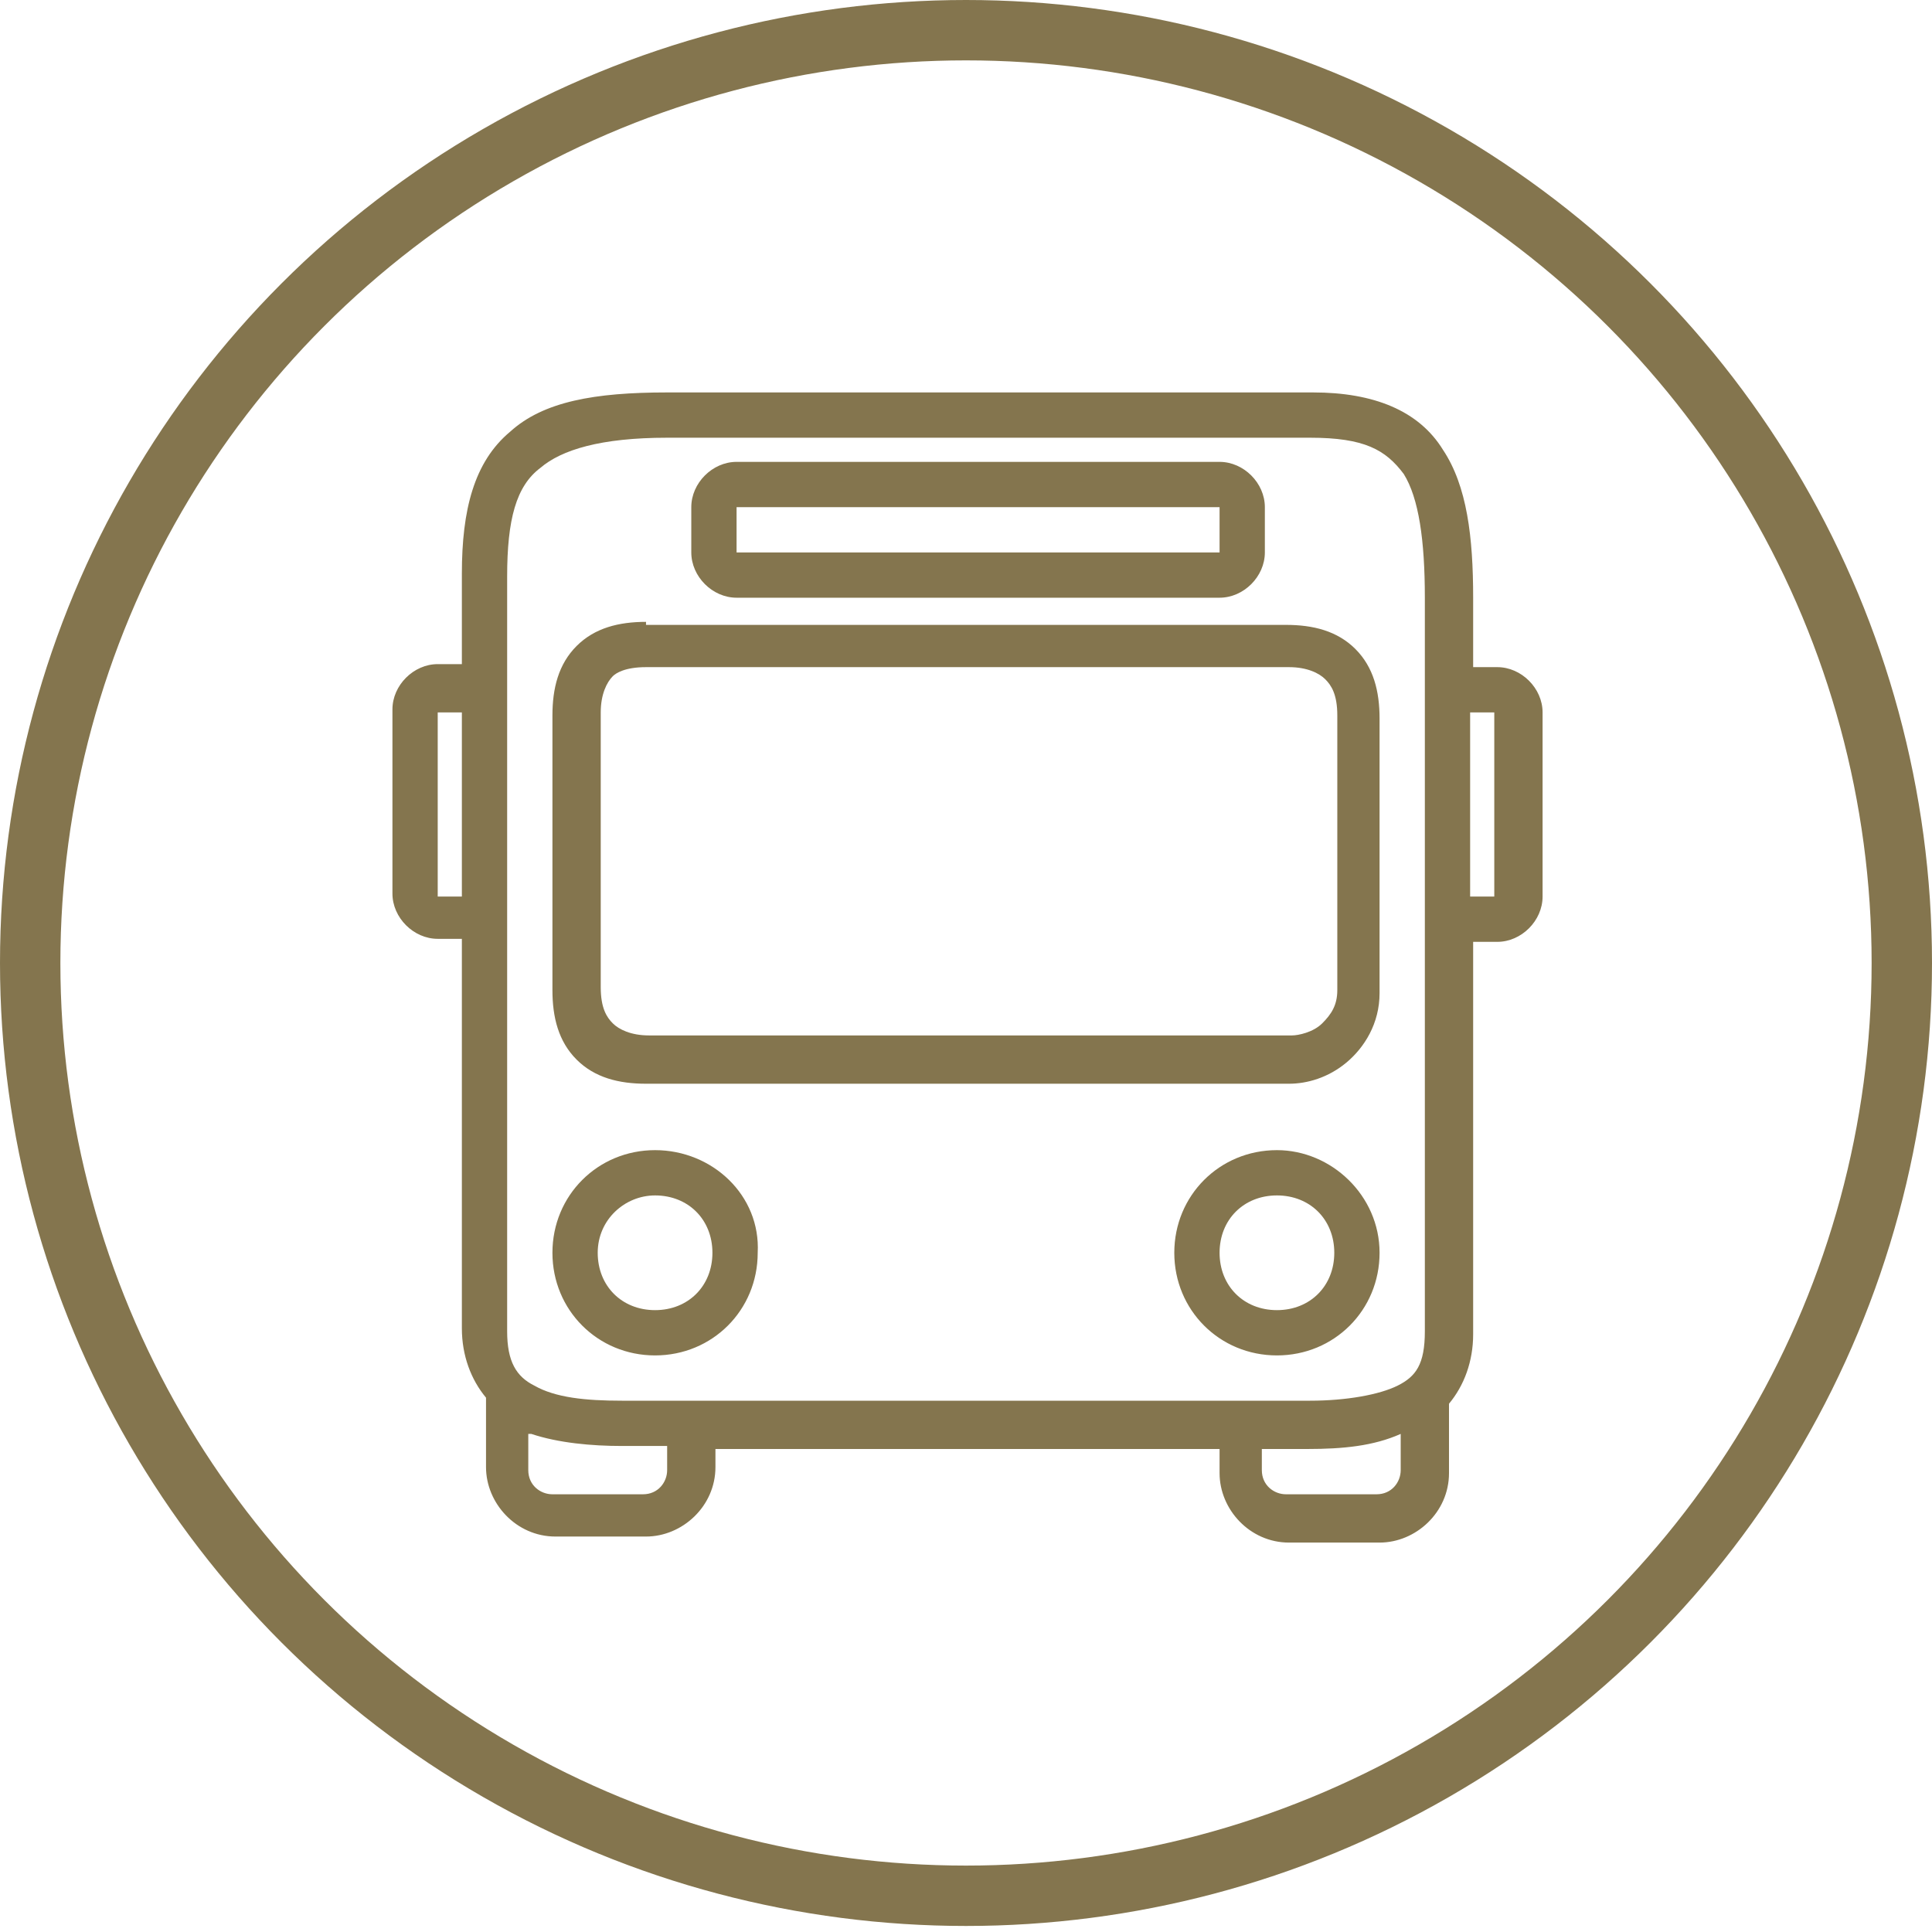 <?xml version="1.0" encoding="utf-8"?>
<!-- Generator: Adobe Illustrator 22.1.0, SVG Export Plug-In . SVG Version: 6.00 Build 0)  -->
<svg version="1.1" xmlns="http://www.w3.org/2000/svg" xmlns:xlink="http://www.w3.org/1999/xlink" x="0px" y="0px"
	 viewBox="0 0 64 64" style="enable-background:new 0 0 64 64;" xml:space="preserve">
<style type="text/css">
	.st0{fill:none;stroke:#84754E;stroke-width:2;stroke-miterlimit:10;}
	.st1{display:none;}
	.st2{display:inline;}
	.st3{fill:#84754E;}
	.st4{display:inline;fill:#84754E;}
</style>
<g id="Circle">
	<ellipse class="st0" cx="32" cy="31.9" rx="31" ry="30.9"/>
</g>
<g id="Tickets" class="st1">
	<g id="surface1_1_" class="st2">
		<path class="st3" d="M50.8,28.9l1.6-1.6c0.8-0.8,0.8-2.1,0-3L47.9,20c-0.3-0.3-0.8-0.4-1.3-0.2c-0.7,0.4-1.8,0.4-2.4-0.3
			c-0.6-0.6-0.7-1.7-0.3-2.4c0.2-0.4,0.2-0.9-0.2-1.3l-1.3-1.3L41,13l-1.7-1.7c-0.4-0.4-0.9-0.6-1.5-0.6c-0.5,0-1.1,0.2-1.5,0.6
			l-24.9,25c-0.8,0.8-0.8,2.1,0,3l4.4,4.4c0.3,0.3,0.8,0.4,1.3,0.2c0.7-0.4,1.8-0.4,2.4,0.3c0.6,0.6,0.7,1.7,0.3,2.4
			c-0.2,0.4-0.2,0.9,0.2,1.3l4.4,4.4c0.8,0.8,2.1,0.8,3,0l2.7-2.7l1.5-1.5l17.6-17.7L50.8,28.9z M41.9,16.9c-0.4,1.4-0.3,3,0.8,4.1
			c1.2,1.2,2.6,1.3,4.1,0.8l4,4l-2.1,2.2c0,0,0,0-0.1,0.1l-0.1,0.1c0,0-0.1,0.1-0.1,0.2L29.7,47c-0.3,0.1-0.6,0.4-0.7,0.7l-3.1,3.1
			l-4-4c0.4-1.4,0.3-3-0.8-4.1s-2.6-1.3-4.1-0.8l-4-4l0,0l19.6-19.6l0.9,0.3l0.8-0.5V17l-0.2-0.3l3.8-3.8l0,0L40,15L41.9,16.9z
			 M35.4,18.6l-0.7,0.5v0.9l0.2,0.3l0.7,0.7l0.8,0.3l0.7-0.5V20L37,19.7l-0.6-0.7L35.4,18.6z M38.4,21.7l-0.8,0.5v0.9l0.2,0.3
			l0.7,0.7l0.8,0.3l0.8-0.5V23L40,22.7L39.3,22L38.4,21.7z M41.4,24.6l-0.7,0.5v0.9l0.2,0.3l0.7,0.7l0.8,0.3l0.7-0.5V26L43,25.7
			l-0.7-0.7L41.4,24.6z M44.3,27.6l-0.8,0.5v0.9l0.2,0.3l0.7,0.7l0.8,0.3l0.8-0.5v-0.9l-0.2-0.3l-0.7-0.7L44.3,27.6z"/>
	</g>
</g>
<g id="ATM" class="st1">
	<g class="st2">
		<path class="st3" d="M13.7,14c-0.4,0.1-0.7,0.4-0.7,0.8v29.7c0,0.5,0.4,0.8,0.8,0.8h5.8v-1.7h-5V15.7h34.7v28.1h-5v1.7h5.8
			c0.5,0,0.8-0.4,0.8-0.8V14.8c0-0.5-0.4-0.8-0.8-0.8H13.8C13.8,14,13.8,14,13.7,14C13.7,14,13.7,14,13.7,14L13.7,14z M17.1,19
			c-0.5,0-0.8,0.4-0.8,0.8v1.7c0,0.5,0.4,0.8,0.8,0.8h2.5c0.5,0,0.8-0.4,0.8-0.8v-1.7c0-0.5-0.4-0.8-0.8-0.8H17.1z M22.8,19
			c-0.4,0.1-0.7,0.4-0.7,0.8v11.6c0,0.5,0.4,0.8,0.8,0.8h18.2c0.5,0,0.8-0.4,0.8-0.8V19.8c0-0.5-0.4-0.8-0.8-0.8H22.9
			C22.9,19,22.9,19,22.8,19C22.8,19,22.8,19,22.8,19L22.8,19z M44.4,19c-0.5,0-0.8,0.4-0.8,0.8v1.7c0,0.5,0.4,0.8,0.8,0.8h2.5
			c0.5,0,0.8-0.4,0.8-0.8v-1.7c0-0.5-0.4-0.8-0.8-0.8H44.4z M23.7,20.6h16.5v9.9H23.7V20.6z M17.1,23.9c-0.5,0-0.8,0.4-0.8,0.8v1.7
			c0,0.5,0.4,0.8,0.8,0.8h2.5c0.5,0,0.8-0.4,0.8-0.8v-1.7c0-0.5-0.4-0.8-0.8-0.8H17.1z M44.4,23.9c-0.5,0-0.8,0.4-0.8,0.8v1.7
			c0,0.5,0.4,0.8,0.8,0.8h2.5c0.5,0,0.8-0.4,0.8-0.8v-1.7c0-0.5-0.4-0.8-0.8-0.8H44.4z M17.1,28.9c-0.5,0-0.8,0.4-0.8,0.8v1.7
			c0,0.5,0.4,0.8,0.8,0.8h2.5c0.5,0,0.8-0.4,0.8-0.8v-1.7c0-0.5-0.4-0.8-0.8-0.8H17.1z M44.4,28.9c-0.5,0-0.8,0.4-0.8,0.8v1.7
			c0,0.5,0.4,0.8,0.8,0.8h2.5c0.5,0,0.8-0.4,0.8-0.8v-1.7c0-0.5-0.4-0.8-0.8-0.8H44.4z M26.1,35.5C26.1,35.5,26.1,35.5,26.1,35.5
			l-4.9,0c-0.9,0-1.7,0.7-1.7,1.7s0.7,1.7,1.7,1.7v7.9c-0.1,0.2-0.1,0.5,0,0.7v3.8c0,0.5,0.4,0.8,0.8,0.8h19.8
			c0.5,0,0.8-0.4,0.8-0.8v-4c0-0.1,0-0.2,0-0.3v-8.1c0.9,0,1.7-0.7,1.7-1.7s-0.7-1.7-1.7-1.7H26.4C26.3,35.5,26.2,35.4,26.1,35.5
			L26.1,35.5z M22.9,37.1h2.6c0.3,1,1,1.9,1.9,2.6c1.2,0.8,2.8,1.3,4.5,1.3c1.7,0,3.3-0.5,4.5-1.3c1-0.6,1.7-1.5,1.9-2.6h2.6v9.2
			c-2.1,0.3-3.7,2-4.1,4.1H27c-0.3-2.1-2-3.7-4.1-4.1V37.1z M27.3,37.1h9.5c-0.2,0.4-0.6,0.8-1.1,1.2c-0.9,0.6-2.2,1-3.6,1
			c-1.4,0-2.8-0.4-3.6-1C27.8,38,27.5,37.6,27.3,37.1L27.3,37.1z M32,42.9c-0.8,0-1.6,0.2-2.2,0.6c-0.6,0.4-1.1,1.1-1.1,1.9
			s0.5,1.5,1.1,1.9c0.6,0.4,1.4,0.6,2.2,0.6c0.8,0,1.6-0.2,2.2-0.6c0.6-0.4,1.1-1.1,1.1-1.9s-0.5-1.5-1.1-1.9
			C33.6,43.1,32.8,42.9,32,42.9L32,42.9z M32,44.6c0.5,0,1,0.1,1.3,0.3c0.3,0.2,0.4,0.4,0.4,0.5c0,0.1-0.1,0.3-0.4,0.5
			c-0.3,0.2-0.8,0.3-1.3,0.3c-0.5,0-1-0.1-1.3-0.3c-0.3-0.2-0.4-0.4-0.4-0.5c0-0.1,0.1-0.3,0.4-0.5C31,44.7,31.5,44.6,32,44.6
			L32,44.6z M22.9,48c1.2,0.3,2.1,1.2,2.3,2.3h-2.3V48z M41.1,48v2.3h-2.3C39,49.2,39.9,48.3,41.1,48L41.1,48z M41.1,48"/>
	</g>
</g>
<g id="Escalator" class="st1">
	<path class="st4" d="M26.7,12.7c-2.4,0-4.4,2-4.4,4.4c0,2.4,2,4.4,4.4,4.4c2.4,0,4.4-2,4.4-4.4C31.1,14.7,29.1,12.7,26.7,12.7
		L26.7,12.7z M26.7,21.5c-2.4,0-4.4,2-4.4,4.4v8.5l-1.7,1.7c-0.8,0.8-2,1.3-3.1,1.3h-1.1c-3,0-5.7,2-6.3,4.9c0,0,0,0,0,0
		c-0.8,3.9,2.2,7.4,6,7.4H21c1.6,0,3.2-0.6,4.3-1.8c0,0,0,0,0,0l18-18c0.8-0.8,2-1.3,3.1-1.3h1.4c3.8,0,6.8-3.5,6.1-7.4v-0.1
		c-0.6-2.8-3.3-4.8-6.2-4.8H43c-1.6,0-3.2,0.6-4.3,1.8c0,0,0,0,0,0l-7.6,7.5C30.9,23.4,29,21.5,26.7,21.5L26.7,21.5z M26.7,14.5
		c1.5,0,2.6,1.2,2.6,2.6c0,1.5-1.2,2.6-2.6,2.6c-1.5,0-2.6-1.2-2.6-2.6C24,15.7,25.2,14.5,26.7,14.5L26.7,14.5z M43,18h4.7
		c2.1,0,4,1.5,4.5,3.4c0.5,2.8-1.6,5.3-4.3,5.3h-1.4c-1.6,0-3.2,0.7-4.3,1.8L24,46.7h0v0C23.2,47.6,22.1,48,21,48h-4.8
		c-2.7,0-4.8-2.5-4.2-5.3v0c0.4-2,2.4-3.5,4.5-3.5h1.1c1.6,0,3.2-0.7,4.3-1.8l18.1-18h0v0C40.7,18.4,41.8,18,43,18L43,18z
		 M26.7,23.3c1.5,0,2.6,1.2,2.6,2.6v1.4L24,32.7V26C24,24.5,25.2,23.3,26.7,23.3L26.7,23.3z M26.7,23.3"/>
</g>
<g id="First_Aid" class="st1">
	<g class="st2">
		<path class="st3" d="M28.7,13c-1.8,0-3.3,1.5-3.3,3.3v2H14c-1.1,0-2,0.9-2,2v25.4c0,1.1,0.9,2,2,2H50c1.1,0,2-0.9,2-2V20.3
			c0-1.1-0.9-2-2-2H38.7v-2c0-1.8-1.5-3.3-3.3-3.3H28.7z M28.7,14.3h6.7c1.1,0,2,0.9,2,2v2H36V17c0-0.7-0.6-1.3-1.3-1.3h-5.3
			c-0.7,0-1.3,0.6-1.3,1.3v1.3h-1.3v-2C26.7,15.2,27.6,14.3,28.7,14.3L28.7,14.3z M29.3,17h5.3v1.3h-5.3V17z M14,19.7H50
			c0.4,0,0.7,0.3,0.7,0.7V25h-4.1c-0.3-0.8-1-1.3-1.9-1.3H42c-0.9,0-1.6,0.6-1.9,1.3H23.9c-0.3-0.8-1-1.3-1.9-1.3h-2.7
			c-0.9,0-1.6,0.6-1.9,1.3h-4.1v-4.7C13.3,20,13.6,19.7,14,19.7L14,19.7z M19.3,25H22c0.4,0,0.7,0.3,0.7,0.7c0,0.4-0.3,0.7-0.7,0.7
			h-2.7c-0.4,0-0.7-0.3-0.7-0.7C18.6,25.3,18.9,25,19.3,25L19.3,25z M42,25h2.7c0.4,0,0.7,0.3,0.7,0.7c0,0.4-0.3,0.7-0.7,0.7H42
			c-0.4,0-0.7-0.3-0.7-0.7C41.4,25.3,41.7,25,42,25L42,25z M13.3,26.4h4.1c0.3,0.8,1,1.3,1.9,1.3H22c0.9,0,1.6-0.6,1.9-1.3h16.3
			c0.3,0.8,1,1.3,1.9,1.3h2.7c0.9,0,1.6-0.6,1.9-1.3h4.1v19.4c0,0.4-0.3,0.7-0.7,0.7H14c-0.4,0-0.7-0.3-0.7-0.7V26.4z M30.7,27.7
			c-0.7,0-1.3,0.6-1.3,1.3v2.7h-2.7c-0.7,0-1.3,0.6-1.3,1.3v2.7c0,0.7,0.6,1.3,1.3,1.3h2.7v2.7c0,0.7,0.6,1.3,1.3,1.3h2.7
			c0.7,0,1.3-0.6,1.3-1.3V37h2.7c0.7,0,1.3-0.6,1.3-1.3V33c0-0.7-0.6-1.3-1.3-1.3h-2.7V29c0-0.7-0.6-1.3-1.3-1.3H30.7z M30.7,29h2.7
			v2.7c0,0.7,0.6,1.3,1.3,1.3h2.7v2.7h-2.7c-0.7,0-1.3,0.6-1.3,1.3v2.7h-2.7V37c0-0.7-0.6-1.3-1.3-1.3h-2.7V33h2.7
			c0.7,0,1.3-0.6,1.3-1.3V29z M48.7,42.4"/>
	</g>
</g>
<g id="Elevator" class="st1">
	<g class="st2">
		<g>
			<path class="st3" d="M25.1,12c-0.2,0-0.4,0.1-0.5,0.3l-3.8,4.6c-0.2,0.2-0.2,0.5-0.1,0.8c0.1,0.3,0.4,0.4,0.7,0.4H29
				c0.3,0,0.6-0.2,0.7-0.4c0.1-0.3,0.1-0.6-0.1-0.8l-3.8-4.6C25.6,12.1,25.3,12,25.1,12L25.1,12z M35.7,12c-0.3,0-0.5,0.2-0.6,0.5
				c-0.1,0.3,0,0.5,0.1,0.7l3.8,4.6c0.1,0.2,0.4,0.3,0.6,0.3c0.2,0,0.4-0.1,0.6-0.3l3.8-4.6c0.2-0.2,0.2-0.5,0.1-0.8
				C44,12.2,43.7,12,43.4,12h-7.6C35.8,12,35.8,12,35.7,12C35.7,12,35.7,12,35.7,12L35.7,12z M37.4,13.5h4.4l-2.2,2.6L37.4,13.5z
				 M25.2,14l2.2,2.6H23L25.2,14z M15.3,19.6c-1.2,0-2.3,1-2.3,2.3v25.8c0,1.2,1,2.3,2.3,2.3h33.4c1.2,0,2.3-1,2.3-2.3V21.9
				c0-1.3-1-2.3-2.3-2.3H15.3z M15.3,21.1h33.4c0.4,0,0.8,0.3,0.8,0.8v25.8c0,0.4-0.3,0.8-0.8,0.8H15.3c-0.4,0-0.8-0.3-0.8-0.8V21.9
				C14.5,21.5,14.9,21.1,15.3,21.1L15.3,21.1z M21.4,22.6c-1.7,0-3,1.4-3,3c0,1.7,1.4,3,3,3c1.7,0,3-1.4,3-3
				C24.4,24,23,22.6,21.4,22.6L21.4,22.6z M21.4,28.7c-2.5,0-4.6,2-4.6,4.6v5.3c0,0.3,0.2,0.6,0.4,0.7l1.1,0.5v6.4
				c0,0.4,0.3,0.8,0.8,0.8h4.6c0.4,0,0.8-0.3,0.8-0.8v-6.4l1.1-0.5c0.3-0.1,0.4-0.4,0.4-0.7v-5.3C25.9,30.8,23.9,28.7,21.4,28.7
				L21.4,28.7z M32,22.6c-1.7,0-3,1.4-3,3c0,1.7,1.4,3,3,3c1.7,0,3-1.4,3-3C35,24,33.7,22.6,32,22.6L32,22.6z M32,28.7
				c-2.5,0-4.6,2-4.6,4.6v5.3c0,0.3,0.2,0.6,0.4,0.7l1.1,0.5v6.4c0,0.4,0.3,0.8,0.8,0.8h4.6c0.4,0,0.8-0.3,0.8-0.8v-6.4l1.1-0.5
				c0.3-0.1,0.4-0.4,0.4-0.7v-5.3C36.6,30.8,34.5,28.7,32,28.7L32,28.7z M42.6,22.6c-1.7,0-3,1.4-3,3c0,1.7,1.4,3,3,3
				c1.7,0,3-1.4,3-3C45.7,24,44.3,22.6,42.6,22.6L42.6,22.6z M42.6,28.7c-2.5,0-4.6,2-4.6,4.6v5.3c0,0.3,0.2,0.6,0.4,0.7l1.1,0.5
				v6.4c0,0.4,0.3,0.8,0.8,0.8h4.6c0.4,0,0.8-0.3,0.8-0.8v-6.4l1.1-0.5c0.3-0.1,0.4-0.4,0.4-0.7v-5.3C47.2,30.8,45.2,28.7,42.6,28.7
				L42.6,28.7z M21.4,24.2c0.8,0,1.5,0.7,1.5,1.5c0,0.8-0.7,1.5-1.5,1.5c-0.9,0-1.5-0.7-1.5-1.5C19.8,24.8,20.5,24.2,21.4,24.2
				L21.4,24.2z M32,24.2c0.8,0,1.5,0.7,1.5,1.5c0,0.8-0.7,1.5-1.5,1.5c-0.9,0-1.5-0.7-1.5-1.5C30.5,24.8,31.2,24.2,32,24.2L32,24.2z
				 M42.6,24.2c0.8,0,1.5,0.7,1.5,1.5c0,0.8-0.7,1.5-1.5,1.5c-0.9,0-1.5-0.7-1.5-1.5C41.1,24.8,41.8,24.2,42.6,24.2L42.6,24.2z
				 M21.4,30.2c1.7,0,3,1.3,3,3v4.8l-1.1,0.5c-0.3,0.1-0.4,0.4-0.4,0.7v6.1h-3v-6.1c0-0.3-0.2-0.6-0.4-0.7l-1.1-0.5v-4.8
				C18.3,31.5,19.6,30.2,21.4,30.2L21.4,30.2z M32,30.2c1.7,0,3,1.3,3,3v4.8l-1.1,0.5c-0.3,0.1-0.4,0.4-0.4,0.7v6.1h-3v-6.1
				c0-0.3-0.2-0.6-0.4-0.7L29,38.1v-4.8C29,31.5,30.3,30.2,32,30.2L32,30.2z M42.6,30.2c1.7,0,3,1.3,3,3v4.8l-1.1,0.5
				c-0.3,0.1-0.4,0.4-0.4,0.7v6.1h-3v-6.1c0-0.3-0.2-0.6-0.4-0.7l-1.1-0.5v-4.8C39.6,31.5,40.9,30.2,42.6,30.2L42.6,30.2z
				 M42.6,30.2"/>
		</g>
	</g>
</g>
<g id="Restroom" class="st1">
	<path class="st4" d="M20.5,12.8c-2.5,0-4.6,2.1-4.6,4.6c0,2.5,2.1,4.6,4.6,4.6c2.5,0,4.6-2.1,4.6-4.6
		C25.1,14.9,23.1,12.8,20.5,12.8L20.5,12.8z M41.3,12.8c-2.5,0-4.6,2.1-4.6,4.6c0,2.5,2.1,4.6,4.6,4.6c2.5,0,4.6-2.1,4.6-4.6
		C45.9,14.9,43.8,12.8,41.3,12.8L41.3,12.8z M20.5,14.3c1.7,0,3.1,1.4,3.1,3.1c0,1.7-1.4,3.1-3.1,3.1c-1.7,0-3.1-1.4-3.1-3.1
		C17.5,15.7,18.8,14.3,20.5,14.3L20.5,14.3z M41.3,14.3c1.7,0,3.1,1.4,3.1,3.1c0,1.7-1.4,3.1-3.1,3.1c-1.7,0-3.1-1.4-3.1-3.1
		C38.2,15.7,39.6,14.3,41.3,14.3L41.3,14.3z M17.1,22.8c-2.3,0-4.2,1.9-4.2,4.2v10.2c0,0,0,0.1,0,0.1c0,0.1,0,0.1,0,0.2
		c0.1,1.2,1.1,2.1,2.3,2.1c0.3,0,0.5-0.1,0.8-0.1v9c0,1.5,1.2,2.7,2.7,2.7c0.8,0,1.4-0.3,1.9-0.8c0.5,0.5,1.2,0.8,1.9,0.8
		c1.5,0,2.7-1.2,2.7-2.7v-9c0.2,0.1,0.5,0.1,0.8,0.1c1.2,0,2.2-0.9,2.3-2.1c0,0,0-0.1,0-0.1c0,0,0-0.1,0-0.1c0,0,0,0,0-0.1V27
		c0-2.3-1.9-4.2-4.2-4.2H17.1z M38.3,22.8c-1.2,0-2.1,0.5-2.6,1.1c-0.6,0.6-0.9,1.3-1,1.7c0,0-2.4,7.3-3.1,9.4c0,0,0,0,0,0
		c-0.2,0.7-0.2,1.5,0.2,2.1c0.4,0.6,1.1,1,1.8,1l-0.3,1c0,0,0,0,0,0c-0.1,0.4-0.1,1,0.2,1.4c0,0,0.1,0.1,0.1,0.1
		c0.2,0.2,0.6,0.5,1.2,0.5h2.8v7.7c0,1.3,1,2.3,2.3,2.3c0.6,0,1.1-0.2,1.5-0.6c0.4,0.4,0.9,0.6,1.5,0.6c1.3,0,2.3-1,2.3-2.3v-7.7
		h2.8c0.6,0,0.9-0.3,1.2-0.5c0,0,0.1-0.1,0.1-0.1c0.3-0.4,0.3-1,0.2-1.4c0,0,0,0,0,0l-0.3-1c0.8,0,1.5-0.4,1.8-1
		c0.4-0.6,0.4-1.4,0.2-2.1c0,0,0,0,0,0c-0.7-2.2-3.1-9.4-3.1-9.4c-0.1-0.4-0.4-1.1-1-1.7c-0.6-0.6-1.5-1.1-2.6-1.1H38.3z M17.1,24.3
		H24c1.5,0,2.7,1.2,2.7,2.7v10.3c0,0,0,0,0,0.1v0c0,0.4-0.3,0.8-0.8,0.8c-0.4,0-0.8-0.3-0.8-0.8v-0.1c0,0,0,0,0-0.1v-8.3
		c0-0.2-0.1-0.5-0.3-0.6c-0.2-0.2-0.4-0.2-0.7-0.2c-0.4,0.1-0.6,0.4-0.6,0.8v8.3c0,0,0,0.1,0,0.1v11.2c0,0.7-0.5,1.2-1.2,1.2
		c-0.7,0-1.2-0.5-1.2-1.2v-0.1c0,0,0,0,0-0.1v-9.5c0-0.2-0.1-0.4-0.2-0.6c-0.2-0.2-0.4-0.2-0.6-0.2c0,0-0.1,0-0.1,0
		c-0.4,0.1-0.6,0.4-0.6,0.8v9.5c0,0,0,0.1,0,0.1v0c0,0.7-0.5,1.2-1.2,1.2c-0.7,0-1.2-0.5-1.2-1.2V28.9c0-0.2-0.1-0.4-0.2-0.6
		c-0.2-0.2-0.4-0.2-0.6-0.2c0,0-0.1,0-0.1,0c-0.4,0.1-0.6,0.4-0.6,0.8v8.3c0,0,0,0,0,0.1v0c0,0.4-0.3,0.8-0.8,0.8
		c-0.4,0-0.7-0.3-0.8-0.7c0,0,0,0,0,0c0,0,0-0.1,0-0.1V27C14.4,25.5,15.6,24.3,17.1,24.3L17.1,24.3z M38.3,24.3h6
		c0.7,0,1.2,0.3,1.5,0.6c0.4,0.4,0.6,0.9,0.6,1.1c0,0,2.4,7.3,3.1,9.4c0,0,0,0,0,0c0.1,0.3,0.1,0.6,0,0.8c-0.1,0.2-0.3,0.3-0.6,0.3
		c-0.3,0-0.5-0.2-0.7-0.5c0,0,0,0,0-0.1l-2.2-6.6c-0.1-0.4-0.5-0.6-0.9-0.5c-0.2,0-0.4,0.2-0.5,0.4c-0.1,0.2-0.1,0.4,0,0.6l2.2,6.6
		c0,0.1,0,0.1,0,0.2c0,0,0,0.1,0,0.1l0.9,2.8c0,0.2,0,0.1,0,0.1h-6.6c0,0,0,0-0.1,0h-6.5c0,0,0,0.1,0-0.1l1-2.9c0-0.1,0-0.1,0.1-0.2
		l2.2-6.5c0.1-0.3,0-0.6-0.1-0.8c-0.2-0.2-0.5-0.3-0.7-0.2c-0.3,0.1-0.5,0.3-0.6,0.5l-2.2,6.6c-0.1,0.3-0.4,0.5-0.7,0.5
		c-0.3,0-0.4-0.1-0.6-0.3c-0.1-0.2-0.1-0.4,0-0.8c0,0,0,0,0,0c0.7-2.1,3.1-9.4,3.1-9.4c0.1-0.3,0.3-0.8,0.6-1.1
		C37.1,24.6,37.5,24.3,38.3,24.3L38.3,24.3z M39,41.2h1.5v7.7c0,0.4-0.3,0.8-0.8,0.8c-0.4,0-0.8-0.3-0.8-0.8V41.2z M42,41.2h1.5v7.7
		c0,0.4-0.3,0.8-0.8,0.8c-0.4,0-0.8-0.3-0.8-0.8V41.2z M42,41.2"/>
</g>
<g id="Smoking" class="st1">
	<path class="st4" d="M35.2,14.5c-0.2,0-0.4,0.1-0.5,0.2c-0.4,0.4-0.7,1-1.1,1.9c-0.4,0.9-0.8,2-0.8,3.2c0,1.2,0.4,2.5,1.5,3.5
		c1.1,1,2.7,1.7,5.1,2c2.1,0.3,3.5,0.6,4.4,1.1c0.9,0.5,1.3,1.2,1.6,2.4c0,0.3,0.2,0.6,0.5,0.7c0.3,0.1,0.6,0,0.9-0.2
		c0.2-0.2,0.3-0.6,0.2-0.9c-0.3-1.5-1.1-2.7-2.3-3.4c-1.2-0.7-2.9-1.1-5.1-1.4c-2.2-0.3-3.5-0.9-4.2-1.6c-0.7-0.7-0.9-1.4-0.9-2.3
		c0-0.8,0.3-1.8,0.6-2.5c0.3-0.7,0.8-1.3,0.8-1.4c0.3-0.3,0.3-0.6,0.2-1C35.9,14.6,35.6,14.5,35.2,14.5L35.2,14.5z M40.2,15.3
		c-0.5,0-0.8,0.5-0.8,0.9c0,0.5,0.5,0.8,0.9,0.8c0.9,0,2.1,0.1,3,0.7c1,0.5,1.8,1.5,2,3.6c0,0.4,0.4,0.8,0.8,0.8
		c0.8,0,2.4,0.2,3.3,1c0.4,0.4,0.8,0.9,0.9,1.7c0.1,0.8-0.1,2-0.7,3.6c-0.2,0.4,0,0.9,0.5,1.1c0.4,0.2,0.9,0,1.1-0.5
		c0.7-1.8,1-3.2,0.8-4.5c-0.1-1.2-0.7-2.2-1.4-2.8c-1.2-1.1-2.7-1.3-3.7-1.3c-0.4-2.1-1.3-3.5-2.6-4.2c-1.4-0.8-2.9-0.9-3.9-0.9
		C40.3,15.3,40.3,15.3,40.2,15.3C40.2,15.3,40.2,15.3,40.2,15.3L40.2,15.3z M43.6,31.1c0,0-0.1,0-0.1,0H12c0,0-0.1,0-0.1,0
		c-0.4,0-0.8,0.4-0.8,0.8v6.7c0,0.5,0.4,0.8,0.8,0.8h40c0.5,0,0.8-0.4,0.8-0.8V32c0-0.5-0.4-0.8-0.8-0.8h-4c-0.1,0-0.2,0-0.3,0h-3.8
		C43.7,31.2,43.7,31.1,43.6,31.1L43.6,31.1z M12.8,32.8h30v5h-30V32.8z M44.5,32.8H47v5h-2.5V32.8z M48.7,32.8h2.5v5h-2.5V32.8z
		 M48.7,32.8"/>
</g>
<g id="Water_Fountain" class="st1">
	<path class="st4" d="M36.2,12.7c-2.1,0-3.9,1.7-3.9,3.9c0,2.1,1.7,3.9,3.9,3.9c2.1,0,3.9-1.7,3.9-3.9C40,14.4,38.3,12.7,36.2,12.7
		L36.2,12.7z M36.2,14.3c1.3,0,2.3,1,2.3,2.3c0,1.3-1,2.3-2.3,2.3c-1.3,0-2.3-1-2.3-2.3C33.8,15.3,34.9,14.3,36.2,14.3L36.2,14.3z
		 M29.7,18c-1,0-2,0.3-2.8,0.9L18,26.2c0,0,0,0,0,0c0,0,0,0,0,0c-1.3,1-2,2.6-2,4.2v18.2c0,1.5,1.3,2.8,2.8,2.8
		c1.4,0,2.7-1.1,2.8-2.6c0,0,0,0,0,0l1.3-16.1l6.3-4.8v3c0,0.8,0.3,1.6,0.9,2.2c0,0,0,0,0,0l4.1,4.1c1,1,2.7,0.9,3.5-0.3
		c0,0,0,0,0,0l0,0c0.7-1,0.4-2.2-0.3-3l-3.7-3.7v-7.9c0-0.9-0.3-1.8-0.8-2.6c0,0,0,0,0,0c-0.7-1-1.8-1.6-2.9-1.7
		C30,18.1,29.8,18.1,29.7,18L29.7,18z M29.4,19.6c0.2,0,0.4,0,0.5,0c0.7,0.1,1.4,0.5,1.8,1.1c0.4,0.6,0.6,1.2,0.6,1.7v8.2
		c0,0.2,0.1,0.4,0.2,0.6l3.9,3.9c0.3,0.3,0.4,0.7,0.2,1c0,0,0,0,0,0c-0.3,0.5-0.7,0.5-1.1,0.1l-4.2-4.2c0,0,0,0,0-0.1
		c-0.3-0.2-0.4-0.6-0.4-1v-4.6c0-0.3-0.2-0.6-0.4-0.7c-0.3-0.1-0.6-0.1-0.8,0.1l-7.8,6c-0.2,0.1-0.3,0.3-0.3,0.6l-1.3,16.4
		c0,0,0,0,0,0c-0.1,0.7-0.5,1.1-1.2,1.1c-0.6,0-1.2-0.6-1.2-1.2V30.4c0-1.2,0.5-2.3,1.4-3c0,0,0,0,0,0l8.8-7.2
		C28.3,19.8,28.8,19.6,29.4,19.6L29.4,19.6z M40,20.4c-0.4,0-0.8,0.3-0.8,0.8c0,0.4,0.3,0.8,0.8,0.8c0.4,0,0.8-0.3,0.8-0.8
		C40.8,20.8,40.5,20.4,40,20.4L40,20.4z M42.4,21.2c-0.4,0-0.8,0.3-0.8,0.8c0,0.4,0.3,0.8,0.8,0.8c0.4,0,0.8-0.3,0.8-0.8
		C43.1,21.6,42.8,21.2,42.4,21.2L42.4,21.2z M43.9,22.8c-0.4,0-0.8,0.3-0.8,0.8c0,0.4,0.3,0.8,0.8,0.8c0.4,0,0.8-0.3,0.8-0.8
		C44.7,23.1,44.3,22.8,43.9,22.8L43.9,22.8z M46.8,25.9 M46.8,27.4 M43.9,25.1 M47.2,25.9 M47.2,27.4 M46,35.9 M46,37.5 M46.5,37.5
		h0.3c0.8,0,1.6-0.3,2.2-0.9c0,0,0,0,0-0.1c0,0,3.2-7.7,3.2-8.5v-1.4c0-0.4-0.3-0.7-0.7-0.8c0,0,0,0-0.1,0h-4.2h-0.4h-2.1
		c0-0.4-0.3-0.8-0.8-0.8l0,0c-0.4,0-0.8,0.3-0.8,0.8h-6.2c0,0,0,0-0.1,0c-0.4,0-0.7,0.4-0.7,0.8V28c0,0.8,0.3,1.6,0.9,2.2l6.3,6.3
		c0,0,0,0,0,0.1c0.6,0.6,1.4,0.9,2.2,0.9H46.5z M46.4,35.9 M46,35.9h-0.4c-0.4,0-0.8-0.2-1-0.4c0,0,0,0,0,0l-6.4-6.4
		c-0.3-0.3-0.5-0.6-0.5-1.1v-0.6h9.1h0.4h3.4V28c0,0.4-2.8,7.4-2.8,7.4c0,0,0,0,0,0c-0.2,0.3-0.6,0.4-1,0.4h-0.3H46z"/>
</g>
<g id="Parking" class="st1">
	<g class="st2">
		<path class="st3" d="M32.2,14c-3.6,0-5.9,0.2-7.4,0.5c-1.4,0.2-2,0.5-2.1,0.6c0,0-0.1,0-0.1,0c-1.5,0.5-3.8,1.2-4.8,3.2
			c-0.3,0.5-0.6,1.5-1.2,2.9c-0.4,1.1-0.9,2.5-1.4,3.8h-3c-1.5,0-2.6,0.5-3.3,1.3C8.2,27.1,8,28,8,28.7c0,0.8,0.4,1.6,1,2
			c0.6,0.4,1.3,0.5,2.1,0.5h1.7c-0.2,0.4-0.7,1.8-0.7,1.8L12,33.2v12.1c0,1.7,1.4,3,3,3h4c1.7,0,3-1.4,3-3v-1h20.2v1
			c0,1.7,1.4,3,3,3h4c1.7,0,3-1.4,3-3V33.2L52.3,33c0,0-0.5-1.4-0.7-1.8h1.7c0.7,0,1.5-0.1,2.1-0.5c0.6-0.4,1-1.2,1-2
			c0-0.7-0.2-1.6-0.9-2.4c-0.7-0.8-1.8-1.3-3.3-1.3h-3c-0.1-0.1-0.1-0.3-0.2-0.4c-1.1-2.8-2.1-5.5-2.5-6.4c-1-2.2-3.4-2.9-4.8-3.2
			c0,0-0.1-0.1-0.2-0.1v0c-0.1,0-0.7-0.3-2-0.6C38.1,14.2,35.8,14,32.2,14L32.2,14z M32.2,16c3.5,0,5.7,0.3,7.1,0.5
			c1.3,0.2,1.7,0.4,1.7,0.4l0.1,0l0.1,0c1.2,0.3,3.2,1.2,3.7,2.2c0.3,0.7,1.4,3.6,2.5,6.3c0.3,0.6,0.7,1.7,0.5,2.3
			c-0.1,0.3-0.2,0.6-0.7,0.8c-0.5,0.3-1.4,0.5-2.8,0.5H20.1c-1.5,0-2.3-0.2-2.8-0.5c-0.5-0.3-0.6-0.5-0.7-0.8
			c-0.1-0.6,0.3-1.7,0.5-2.3l-0.1,0c0.5-1.2,0.9-2.4,1.3-3.4c0.6-1.4,1.1-2.5,1.1-2.7c0.6-1.1,2.3-1.8,3.8-2.3h0.1l0.1,0
			c0,0,0.3-0.2,1.7-0.4C26.5,16.3,28.7,16,32.2,16L32.2,16z M12.1,27.1h2.2c-0.4,1-0.4,1.2-0.8,2h-2.4c-0.6,0-0.9-0.1-1-0.2
			C10,28.9,10,29,10,28.7c0-0.4,0.1-0.8,0.3-1C10.6,27.4,11,27.1,12.1,27.1L12.1,27.1z M50,27.1h2.2c1.1,0,1.5,0.3,1.8,0.6
			c0.2,0.3,0.3,0.7,0.3,1c0,0.3,0,0.2-0.1,0.2c-0.1,0.1-0.4,0.2-1,0.2h-2.5C50.5,28.3,50.4,28.1,50,27.1L50,27.1z M15.5,29.7
			c0.2,0.2,0.5,0.5,0.8,0.7c0.9,0.5,2.1,0.8,3.8,0.8h24.2c1.7,0,2.9-0.2,3.8-0.8c0.3-0.2,0.6-0.4,0.8-0.7c0.6,1.6,1.4,3.7,1.5,3.8
			v7.8c0,0.5-0.4,0.8-0.9,0.8H15c-0.5,0-0.9-0.4-0.9-0.8v-7.8C14.1,33.4,14.9,31.3,15.5,29.7L15.5,29.7z M18.1,32.1
			c-1.7,0-3,1.4-3,3c0,0.9,0.4,1.7,0.9,2.2c0.5,0.6,1.1,0.9,1.7,1.3c0.9,0.5,1.4,0.9,2.1,1.1c0.7,0.3,1.4,0.4,2.3,0.4
			c2.2,0,4-1.8,4-4c0-2.2-1.8-4-4-4H18.1z M42.3,32.1c-2.2,0-4,1.8-4,4c0,2.2,1.8,4,4,4c0.9,0,1.7-0.1,2.3-0.4
			c0.7-0.3,1.3-0.6,2.1-1.1c0.6-0.3,1.2-0.7,1.7-1.3c0.5-0.5,0.9-1.3,0.9-2.2c0-1.7-1.4-3-3-3H42.3z M18.1,34.2h4c1.1,0,2,0.9,2,2
			s-0.9,2-2,2c-0.8,0-1.1-0.1-1.6-0.2c-0.4-0.2-1-0.5-1.9-1c-0.6-0.3-1-0.6-1.2-0.9c-0.2-0.3-0.3-0.4-0.3-0.9
			C17.1,34.6,17.5,34.2,18.1,34.2L18.1,34.2z M42.3,34.2h4c0.6,0,1,0.4,1,1c0,0.4-0.1,0.6-0.3,0.9c-0.2,0.3-0.7,0.6-1.2,0.9
			c-0.9,0.5-1.4,0.9-1.9,1c-0.4,0.2-0.8,0.2-1.6,0.2c-1.1,0-2-0.9-2-2S41.1,34.2,42.3,34.2L42.3,34.2z M14,44.1
			c0.3,0.1,0.6,0.2,0.9,0.2h5.1v1c0,0.6-0.4,1-1,1h-4c-0.6,0-1-0.4-1-1V44.1z M50.3,44.1v1.2c0,0.6-0.4,1-1,1h-4c-0.6,0-1-0.4-1-1
			v-1h5.1C49.7,44.2,50,44.2,50.3,44.1L50.3,44.1z M50.3,44.1"/>
	</g>
</g>
<g id="Children" class="st1">
	<path class="st4" d="M23.4,14c-2.8,0-5,2.3-5,5c0,2.8,2.3,5,5,5c2.8,0,5-2.3,5-5C28.4,16.2,26.2,14,23.4,14L23.4,14z M40.7,14
		c-1.7,0-3.3,0.9-4.2,2.2c0,0-0.1,0-0.1,0c-0.8,0.3-1.8,0.9-2.7,1.9c-0.9,1-1.6,2.5-1.7,4.5c0,0.2,0.1,0.4,0.2,0.5
		c0.1,0.1,0.3,0.2,0.5,0.2h2.9c0.4,0,0.7-0.3,0.7-0.7c0-0.4,0-0.7,0-1c0.9,1.4,2.5,2.4,4.3,2.4c1.8,0,3.4-1,4.3-2.4c0,0.3,0,0.6,0,1
		c0,0.4,0.3,0.7,0.7,0.7h2.9c0.2,0,0.4-0.1,0.5-0.2c0.1-0.1,0.2-0.3,0.2-0.5c-0.1-2-0.8-3.5-1.7-4.5c-0.9-1-1.9-1.5-2.7-1.9
		c0,0-0.1,0-0.1,0C44,14.9,42.4,14,40.7,14L40.7,14z M23.4,15.4c2,0,3.6,1.6,3.6,3.6c0,2-1.6,3.6-3.6,3.6c-2,0-3.6-1.6-3.6-3.6
		C19.8,17,21.4,15.4,23.4,15.4L23.4,15.4z M40.7,15.4c2,0,3.6,1.6,3.6,3.6c0,2-1.6,3.6-3.6,3.6c-2,0-3.6-1.6-3.6-3.6
		C37.1,17,38.7,15.4,40.7,15.4L40.7,15.4z M35.3,18.6c-0.2,0.8-0.3,1.9-0.4,3.3h-1.3c0.2-1.3,0.6-2.3,1.1-2.9
		C35,18.8,35.2,18.7,35.3,18.6L35.3,18.6z M46.1,18.6c0.2,0.2,0.4,0.3,0.5,0.4c0.6,0.6,0.9,1.6,1.2,2.9h-1.3
		C46.4,20.5,46.3,19.4,46.1,18.6L46.1,18.6z M20.8,24.7c-2.1,0-4.1,1.4-4.6,3.5L14,36.6c0,0,0,0,0,0c-0.2,1.1,0.4,2.1,1.4,2.4
		c0,0,0.1,0,0.1,0c1,0.2,2.1-0.4,2.4-1.4h0l0.4-1.4v3.5c0,0,0,0.1,0,0.1c0,0,0,0,0,0.1v7.9c0,1.2,1,2.2,2.2,2.2c1.2,0,2.2-1,2.2-2.2
		v-7.2h1.4v7.2c0,1.2,1,2.2,2.2,2.2c1.2,0,2.2-1,2.2-2.2V40c0,0,0-0.1,0-0.1c0,0,0,0,0-0.1v-3.4l0.3,1.2c0.2,0.9,1,1.6,2,1.6
		c0.1,0,0.4,0.1,0.8-0.3l0,0c0.1-0.1,0.3-0.2,0.4-0.2c0.2,0.2,0.5,0.4,0.8,0.5c0.2,0.1,0.4,0.1,0.6,0.1l-0.2,0.5
		c-0.1,0.2,0,0.5,0.1,0.7c0.1,0.2,0.4,0.3,0.6,0.3h3.3v7.2c0,1.2,1,2.2,2.2,2.2c0.6,0,1.1-0.2,1.4-0.6c0.4,0.3,0.9,0.6,1.4,0.6
		c1.2,0,2.2-1,2.2-2.2v-7.2h3.3c0.2,0,0.5-0.1,0.6-0.3c0.1-0.2,0.2-0.4,0.1-0.7l-0.2-0.5c0.1,0,0.3-0.1,0.5-0.1v0c0,0,0,0,0.1,0
		c0,0,0,0,0,0v0c1-0.4,1.5-1.5,1.2-2.5c0,0,0,0,0,0l-3.3-8.7c-0.7-1.8-2.5-3-4.4-3h-3c-2,0-3.8,1.2-4.4,3l-2.6,6.8l-1.6-6.4
		c-0.5-2.1-2.4-3.5-4.6-3.5H20.8z M20.8,26.2h5.1c1.6,0,2.8,1,3.2,2.4l2.2,8.4c0,0,0,0,0,0c0.1,0.3-0.1,0.6-0.4,0.7
		c-0.1,0-0.1,0-0.2,0.1c-0.2,0-0.5-0.3-0.6-0.5l-1.7-6.6c-0.1-0.4-0.4-0.6-0.8-0.5c-0.4,0-0.6,0.4-0.6,0.7v3.3h-7.2v-3.3
		c0-0.4-0.3-0.7-0.6-0.7c-0.4-0.1-0.7,0.2-0.8,0.5l-1.8,6.6c0,0,0,0,0,0c-0.1,0.3-0.3,0.4-0.7,0.4c-0.3-0.1-0.5-0.4-0.4-0.7
		c0,0,0,0,0,0l2.2-8.4C17.9,27.2,19.3,26.2,20.8,26.2L20.8,26.2z M39.2,26.2h3c1.4,0,2.6,0.8,3.1,2.1l3.3,8.7c0.1,0.3,0,0.7-0.3,0.7
		c0,0-0.1,0-0.1,0c0,0,0,0-0.1,0c-0.2,0-0.4-0.2-0.5-0.4c0,0,0,0,0,0L47.3,37c0,0,0,0,0-0.1L45,31c-0.2-0.4-0.6-0.6-0.9-0.4
		c-0.4,0.1-0.6,0.6-0.4,0.9l2.3,5.8c0,0,0,0.1,0,0.1l0.7,1.7H34.8l0.7-1.7c0-0.1,0-0.1,0-0.2l2.3-5.8c0.1-0.4,0-0.8-0.4-0.9
		c-0.4-0.2-0.8,0-0.9,0.4L34,37.4c-0.2,0.4-0.4,0.5-0.8,0.4c-0.3-0.1-0.5-0.4-0.4-0.7c0,0,0,0,0,0l3.3-8.7
		C36.6,27.1,37.8,26.2,39.2,26.2L39.2,26.2z M19.8,35.6H27v3.6h-7.2V35.6z M19.8,40.7h1.4v7.2c0,0.4-0.3,0.7-0.7,0.7
		c-0.4,0-0.7-0.3-0.7-0.7V40.7z M25.6,40.7H27v7.2c0,0.4-0.3,0.7-0.7,0.7c-0.4,0-0.7-0.3-0.7-0.7V40.7z M38.5,40.7H40v7.2
		c0,0.4-0.3,0.7-0.7,0.7c-0.4,0-0.7-0.3-0.7-0.7V40.7z M41.4,40.7h1.4v7.2c0,0.4-0.3,0.7-0.7,0.7c-0.4,0-0.7-0.3-0.7-0.7V40.7z
		 M41.4,40.7"/>
</g>
<g id="Will_Call" class="st1">
	<path class="st4" d="M23.7,12.2c-2.4,0-4.4,2-4.4,4.4c0,2.4,2,4.4,4.4,4.4c2.4,0,4.4-2,4.4-4.4C28.1,14.2,26.1,12.2,23.7,12.2
		L23.7,12.2z M45.9,12.2c-2.4,0-4.4,2-4.4,4.4c0,2.4,2,4.4,4.4,4.4c2.4,0,4.4-2,4.4-4.4C50.2,14.2,48.3,12.2,45.9,12.2L45.9,12.2z
		 M23.7,13.8c1.5,0,2.8,1.2,2.8,2.8c0,1.5-1.2,2.8-2.8,2.8c-1.5,0-2.8-1.2-2.8-2.8C20.9,15,22.2,13.8,23.7,13.8L23.7,13.8z
		 M45.9,13.8c1.5,0,2.8,1.2,2.8,2.8c0,1.5-1.2,2.8-2.8,2.8c-1.5,0-2.8-1.2-2.8-2.8C43.1,15,44.3,13.8,45.9,13.8L45.9,13.8z
		 M33.4,17.7c-0.4,0.1-0.6,0.4-0.6,0.8v4.8c0,0.1,0,0.2,0.1,0.3l-2.1,2l-2-2.6v0h0c-1-1.3-2.5-2.1-4.1-2.1H22c-1.9,0-3.6,1-4.5,2.6
		l-5.1,8.7c0,0,0,0,0,0c-0.5,1-0.3,2.2,0.6,2.8h-0.8v1.6h28.5v-1.6H29.9l-1-4.7c0.4,0.5,0.9,0.8,1.6,0.8h0.1c0.6,0,1.2-0.2,1.6-0.6
		l4.3-4.3c0,0,0,0,0,0c0.7-0.6,0.9-1.5,0.6-2.3c0.3-0.1,0.6-0.4,0.6-0.8v-4.8c0-0.4-0.4-0.8-0.8-0.8h-3.2
		C33.6,17.7,33.5,17.7,33.4,17.7C33.5,17.7,33.5,17.7,33.4,17.7L33.4,17.7z M34.1,35.2c0.6,0,1.1-0.2,1.5-0.6l5.8-5.8l0.1,20.7
		c0,1.3,1.1,2.4,2.4,2.4h3.2c1.3,0,2.4-1.1,2.4-2.4V39.1c1.3,0,2.4-1.1,2.4-2.4v-9.9c0-2.8-2.3-5.1-5.1-5.1h-2
		c-1.5,0-2.9,0.6-3.9,1.7c0,0,0,0,0,0l-8,8c-0.8,0.8-0.9,2.1-0.2,3c0,0,0,0.1,0.1,0.1C33,34.9,33.5,35.2,34.1,35.2L34.1,35.2z
		 M34.4,19.3H36v3.2h-1.6V19.3z M22,22.6h2.7c1.1,0,2.2,0.5,2.8,1.4c0,0,0,0,0,0l2.5,3.3c0.1,0.2,0.3,0.3,0.6,0.3
		c0.2,0,0.5-0.1,0.6-0.2l3.1-3.1c0.2-0.2,0.7-0.2,0.9,0c0.2,0.2,0.3,0.6,0,0.9c0,0,0,0,0,0L31,29.5c0,0-0.3,0.2-0.5,0.2h-0.1
		c-0.1,0-0.3-0.1-0.4-0.2L28,26.7c-0.2-0.3-0.6-0.4-1-0.3c-0.3,0.2-0.5,0.5-0.4,0.9l1.7,7.8h-10l1.4-6.7c0.1-0.4-0.1-0.7-0.5-0.9
		c-0.4-0.1-0.8,0-1,0.3L15,33.8c0,0,0,0,0,0c-0.1,0.1-0.3,0.3-0.5,0.3c-0.2,0-0.2,0-0.3,0c0,0,0,0-0.1,0c-0.3-0.2-0.4-0.5-0.2-0.9
		c0,0,0,0,0,0l5.1-8.7C19.6,23.3,20.7,22.6,22,22.6L22,22.6z M44.7,23.3h2c1.9,0,3.6,1.6,3.6,3.6v9.9c0,0.4-0.4,0.8-0.8,0.8h-0.8
		c-0.4,0-0.8,0.4-0.8,0.8v11.1c0,0.4-0.4,0.8-0.8,0.8h-3.2c-0.4,0-0.8-0.4-0.8-0.8L43,26.9c0-0.3-0.2-0.6-0.5-0.7
		c-0.3-0.1-0.7-0.1-0.9,0.2l-7.1,7.1c0,0-0.3,0.2-0.4,0.2c-0.2,0-0.2-0.1-0.4-0.2c-0.2-0.3-0.2-0.6,0.1-0.9l8.1-8c0,0,0,0,0,0
		C42.7,23.7,43.6,23.3,44.7,23.3L44.7,23.3z M17.1,33.2l-0.4,2h-0.9c0.2-0.2,0.4-0.4,0.5-0.6h0c0,0,0,0,0,0L17.1,33.2z M17.1,33.2"
		/>
</g>
<g id="Backpacks" class="st1">
	<path class="st4" d="M32.1,11.1c-1.2,0-2.5,0.5-3.5,1.2c-1,0.8-1.8,1.9-1.8,3.2v0.7c-5.8,1.8-10.4,6.7-10.4,13v4.4h-0.9
		c-0.7,0-1.4,0.3-1.8,0.8v0l0,0c-0.5,0.5-0.8,1.1-0.8,1.8c0,0.1,0,0.2,0,0.3h0V44c0,1.9,1.6,3.5,3.5,3.5H17c1,2,3,3.5,5.5,3.5h19
		c2.4,0,4.5-1.4,5.5-3.5h0.6c1.9,0,3.5-1.6,3.5-3.5v-7.4h0c0-0.1,0-0.2,0-0.3c0-0.7-0.3-1.4-0.8-1.8l0,0l0,0
		c-0.5-0.5-1.1-0.8-1.8-0.8h-0.9v-4.4c0-6.3-4.6-11.2-10.4-13v-0.7c0-1.3-0.7-2.5-1.7-3.2C34.5,11.6,33.3,11.1,32.1,11.1L32.1,11.1z
		 M32.1,12.9c0.7,0,1.6,0.3,2.3,0.9c0.7,0.5,1.1,1.2,1.1,1.9v0.2c-1.1-0.2-2.3-0.4-3.5-0.4c-1.2,0-2.3,0.1-3.5,0.4v-0.2
		c0-0.6,0.4-1.3,1.1-1.9C30.4,13.2,31.3,12.9,32.1,12.9L32.1,12.9z M32,17.2c7.2,0,13.8,5,13.8,12.1v15.5c0,2.4-1.9,4.3-4.3,4.3h-19
		c-2.4,0-4.3-1.9-4.3-4.3V29.3C18.2,22.2,24.8,17.2,32,17.2L32,17.2z M32,19.8c-4.7,0.1-8.2,2-10.2,4.7c-0.3,0.4-0.2,0.9,0.2,1.2
		c0.4,0.3,0.9,0.2,1.2-0.2c1.6-2.2,4.5-3.9,8.8-4c4.3,0.1,7.2,1.8,8.8,4c0.3,0.4,0.8,0.5,1.2,0.2c0.4-0.3,0.5-0.8,0.2-1.2
		C40.3,21.8,36.8,19.9,32,19.8L32,19.8z M24.2,32.7c-1.4,0-2.6,1.2-2.6,2.6V44c0,1.4,1.2,2.6,2.6,2.6h15.5c1.4,0,2.6-1.2,2.6-2.6
		v-8.6c0-1.4-1.2-2.6-2.6-2.6H24.2z M24.2,34.5h15.5c0.5,0,0.9,0.4,0.9,0.9c0,0.5-0.4,0.9-0.9,0.9H24.2c-0.5,0-0.9-0.4-0.9-0.9
		C23.4,34.8,23.7,34.5,24.2,34.5L24.2,34.5z M15.6,35.4h0.9v1.7h-0.9c-0.5,0-0.9-0.4-0.9-0.9c0-0.2,0.1-0.4,0.3-0.6
		C15.1,35.5,15.4,35.4,15.6,35.4L15.6,35.4z M47.5,35.4h0.9c0.2,0,0.4,0.1,0.6,0.2c0.2,0.2,0.3,0.4,0.3,0.6c0,0.5-0.4,0.9-0.9,0.9
		h-0.9V35.4z M23.4,37.7c0.3,0.1,0.5,0.2,0.9,0.2h15.5c0.3,0,0.6-0.1,0.9-0.2V44c0,0.5-0.4,0.9-0.9,0.9H24.2c-0.5,0-0.9-0.4-0.9-0.9
		V37.7z M14.7,38.7c0.3,0.1,0.6,0.2,0.9,0.2h0.9v6c0,0.3,0,0.6,0.1,0.9h-0.1c-1,0-1.7-0.8-1.7-1.7V38.7z M49.3,38.7V44
		c0,1-0.8,1.7-1.7,1.7h-0.1c0-0.3,0.1-0.6,0.1-0.9v-6h0.9C48.7,38.8,49,38.8,49.3,38.7L49.3,38.7z M36.3,41.4"/>
</g>
<g id="Security" class="st1">
	<path class="st4" d="M32,12l-0.3,0.1c0,0-7.5,3.7-17.4,3.7h-0.6v0.6c0,14.7,4.5,23.6,9,28.8c4.5,5.2,9.1,6.7,9.1,6.7L32,52l0.2-0.1
		c0,0,4.6-1.5,9.1-6.7c4.5-5.2,9-14.1,9-28.8v-0.6h-0.6c-10,0-17.4-3.7-17.4-3.7L32,12z M32,13.4c0.7,0.4,7.7,3.6,17.1,3.7
		c-0.1,14.1-4.4,22.4-8.7,27.3c-4.2,4.8-8.1,6.1-8.4,6.2c-0.3-0.1-4.2-1.4-8.4-6.2c-4.3-4.9-8.6-13.3-8.7-27.3
		C24.3,17,31.3,13.8,32,13.4L32,13.4z M39.6,24.6l-9.2,8.9l-4.7-4.8L24.4,30l6,6.1L40.9,26L39.6,24.6z M32,46.6"/>
</g>
<g id="Lost" class="st1">
	<path class="st4" d="M16.9,51c-0.6,0-1.1-0.2-1.5-0.6l-1.8-1.8c-0.8-0.8-0.8-2.2,0-3l9.1-9.1c0.4-0.4,0.9-0.6,1.5-0.6
		c0.2,0,0.3,0,0.5,0.1l1.9-1.9c-1.6-2.2-2.4-4.9-2.4-7.6c0-7.4,6-13.4,13.4-13.4S51,19,51,26.4s-6,13.4-13.4,13.4
		c-2.7,0-5.4-0.8-7.6-2.4l-1.9,1.9c0.2,0.7-0.1,1.5-0.6,2l-9.1,9.1C18,50.8,17.5,51,16.9,51z M24.2,37.9
		C24.2,37.9,24.2,37.9,24.2,37.9L15,47c0,0,0,0.1,0,0.2l1.8,1.8c0,0,0.1,0,0.1,0c0,0,0.1,0,0.1,0l9.1-9.1c0.1-0.1,0.1-0.1,0-0.2
		L24.2,37.9C24.3,37.9,24.2,37.9,24.2,37.9z M37.6,15c-6.3,0-11.4,5.1-11.4,11.4s5.1,11.4,11.4,11.4S49,32.6,49,26.4
		S43.9,15,37.6,15z M26.9,37.7l1.6-1.6c-0.2-0.2-0.4-0.4-0.5-0.5l-1.6,1.6L26.9,37.7z"/>
</g>
<g id="Prohibited" class="st1">
	<g class="st2">
		<path class="st3" d="M18.7,13L13,18.7L26.3,32L13,45.3l5.7,5.7L32,37.7L45.3,51l5.7-5.7L37.7,32L51,18.7L45.3,13L32,26.3L18.7,13z
			 M18.7,14.7L32,28l13.3-13.3l4,4L36,32l13.3,13.3l-4,4L32,36L18.7,49.3l-4-4L28,32L14.7,18.7L18.7,14.7z M47.1,44.7"/>
	</g>
</g>
<g id="Transport">
	<path class="st3" d="M22.1,13c-2.4,0-4.1,0.3-5.2,1.3c-1.2,1-1.6,2.6-1.6,4.7v3h-0.8c-0.8,0-1.5,0.7-1.5,1.5v6.1
		c0,0.8,0.7,1.5,1.5,1.5h0.8v12.9c0,0.9,0.3,1.7,0.8,2.3v2.3c0,1.2,1,2.3,2.3,2.3h3c1.2,0,2.3-1,2.3-2.3V48h16.7v0.8
		c0,1.2,1,2.3,2.3,2.3h3c1.2,0,2.3-1,2.3-2.3v-2.3c0.5-0.6,0.8-1.4,0.8-2.3V31.2h0.8c0.8,0,1.5-0.7,1.5-1.5v-6.1
		c0-0.8-0.7-1.5-1.5-1.5h-0.8v-2.3c0-2-0.2-3.7-1-4.9c-0.8-1.3-2.3-1.9-4.3-1.9H22.1z M22.1,14.5h21.3c1.8,0,2.5,0.4,3.1,1.2
		c0.5,0.8,0.7,2.2,0.7,4.1v24.3c0,1.1-0.3,1.5-0.9,1.8c-0.6,0.3-1.7,0.5-2.9,0.5H20.6c-1.2,0-2.2-0.1-2.9-0.5
		c-0.6-0.3-0.9-0.8-0.9-1.8V19.1c0-1.9,0.3-3,1.1-3.6C18.6,14.9,19.9,14.5,22.1,14.5L22.1,14.5z M24.4,15.3c-0.8,0-1.5,0.7-1.5,1.5
		v1.5c0,0.8,0.7,1.5,1.5,1.5h16c0.8,0,1.5-0.7,1.5-1.5v-1.5c0-0.8-0.7-1.5-1.5-1.5H24.4z M24.4,16.8h16v1.5h-16V16.8z M21.4,20.6
		c-0.9,0-1.7,0.2-2.3,0.8c-0.6,0.6-0.8,1.4-0.8,2.3v9.1c0,0.9,0.2,1.7,0.8,2.3c0.6,0.6,1.4,0.8,2.3,0.8l21.3,0
		c0.6,0,1.3-0.2,1.9-0.7c0.6-0.5,1.1-1.3,1.1-2.3v-9.1c0-0.9-0.2-1.7-0.8-2.3c-0.6-0.6-1.4-0.8-2.3-0.8H21.4z M21.4,22.1h21.3
		c0.6,0,1,0.2,1.2,0.4c0.2,0.2,0.4,0.5,0.4,1.2v9.1c0,0.5-0.2,0.8-0.5,1.1c-0.3,0.3-0.8,0.4-1,0.4l-21.3,0c-0.6,0-1-0.2-1.2-0.4
		c-0.2-0.2-0.4-0.5-0.4-1.2v-9.1c0-0.6,0.2-1,0.4-1.2C20.4,22.3,20.7,22.1,21.4,22.1L21.4,22.1z M14.5,23.6h0.8v6.1h-0.8V23.6z
		 M48.7,23.6h0.8v6.1h-0.8V23.6z M21.7,38.1c-1.9,0-3.4,1.5-3.4,3.4c0,1.9,1.5,3.4,3.4,3.4s3.4-1.5,3.4-3.4
		C25.2,39.6,23.6,38.1,21.7,38.1L21.7,38.1z M42.3,38.1c-1.9,0-3.4,1.5-3.4,3.4c0,1.9,1.5,3.4,3.4,3.4c1.9,0,3.4-1.5,3.4-3.4
		C45.7,39.6,44.1,38.1,42.3,38.1L42.3,38.1z M21.7,39.6c1.1,0,1.9,0.8,1.9,1.9c0,1.1-0.8,1.9-1.9,1.9c-1.1,0-1.9-0.8-1.9-1.9
		C19.8,40.4,20.7,39.6,21.7,39.6L21.7,39.6z M42.3,39.6c1.1,0,1.9,0.8,1.9,1.9c0,1.1-0.8,1.9-1.9,1.9c-1.1,0-1.9-0.8-1.9-1.9
		C40.4,40.4,41.2,39.6,42.3,39.6L42.3,39.6z M17.6,47.5c0.9,0.3,2,0.4,3,0.4h1.5v0.8c0,0.4-0.3,0.8-0.8,0.8h-3
		c-0.4,0-0.8-0.3-0.8-0.8V47.5z M46.4,47.5v1.2c0,0.4-0.3,0.8-0.8,0.8h-3c-0.4,0-0.8-0.3-0.8-0.8V48h1.5
		C44.5,48,45.5,47.9,46.4,47.5L46.4,47.5z M46.4,47.5"/>
</g>
<g id="Layer_18" class="st1">
	<g class="st2">
		<path class="st3" d="M39.1,13.1L33.2,28H21.7c-0.3-2.1-1.4-3.7-3.2-4.7c0-0.1,0-0.2,0-0.3c0-1.8-1.5-3.3-3.3-3.3
			c-1.8,0-3.3,1.5-3.3,3.3c0,1.8,1.5,3.3,3.3,3.3c1.1,0,2.1-0.6,2.7-1.4c1.4,0.8,2.2,2.3,2.2,4.3c0,0.1,0,0.1,0,0.2
			c0.2,5.1,2.9,9.2,7,11.7c-2.5,0.2-4.6,2.3-4.6,4.9c0,2.7,2.2,4.9,4.9,4.9c2.7,0,4.9-2.2,4.9-4.9c0-1.2-0.4-2.3-1.1-3.1
			c1.5,0.4,3.1,0.6,4.8,0.6c2.1,0,4.1-0.4,6-1c-0.9,0.9-1.5,2.1-1.5,3.5c0,2.7,2.2,4.9,4.9,4.9c2.7,0,4.9-2.2,4.9-4.9
			c0-2.7-2.2-4.9-4.9-4.9c-0.2,0-0.3,0-0.5,0c4.2-2.5,7-6.9,7-12.3v-0.1c0,0,0-0.1,0-0.1c0-0.1,0-0.1,0-0.1V28h0
			c-0.2-7.2-5.3-12.8-12.2-14.7L39.1,13.1z M40,15.2C45.9,17,50.1,21.8,50.4,28H34.9L40,15.2z M15.3,21.5c0.9,0,1.6,0.7,1.6,1.6
			s-0.7,1.6-1.6,1.6c-0.9,0-1.6-0.7-1.6-1.6S14.4,21.5,15.3,21.5L15.3,21.5z M21.9,29.6h28.4c-0.4,7.2-6.5,12.3-14.2,12.3
			C28.4,41.9,22.3,36.8,21.9,29.6L21.9,29.6z M27.5,42.7c1.8,0,3.3,1.5,3.3,3.3c0,1.8-1.4,3.3-3.3,3.3c-1.8,0-3.3-1.5-3.3-3.3
			C24.2,44.1,25.7,42.7,27.5,42.7L27.5,42.7z M45.5,42.7c1.8,0,3.3,1.5,3.3,3.3c0,1.8-1.5,3.3-3.3,3.3c-1.8,0-3.3-1.5-3.3-3.3
			C42.2,44.1,43.7,42.7,45.5,42.7L45.5,42.7z M45.5,42.7"/>
	</g>
</g>
</svg>
